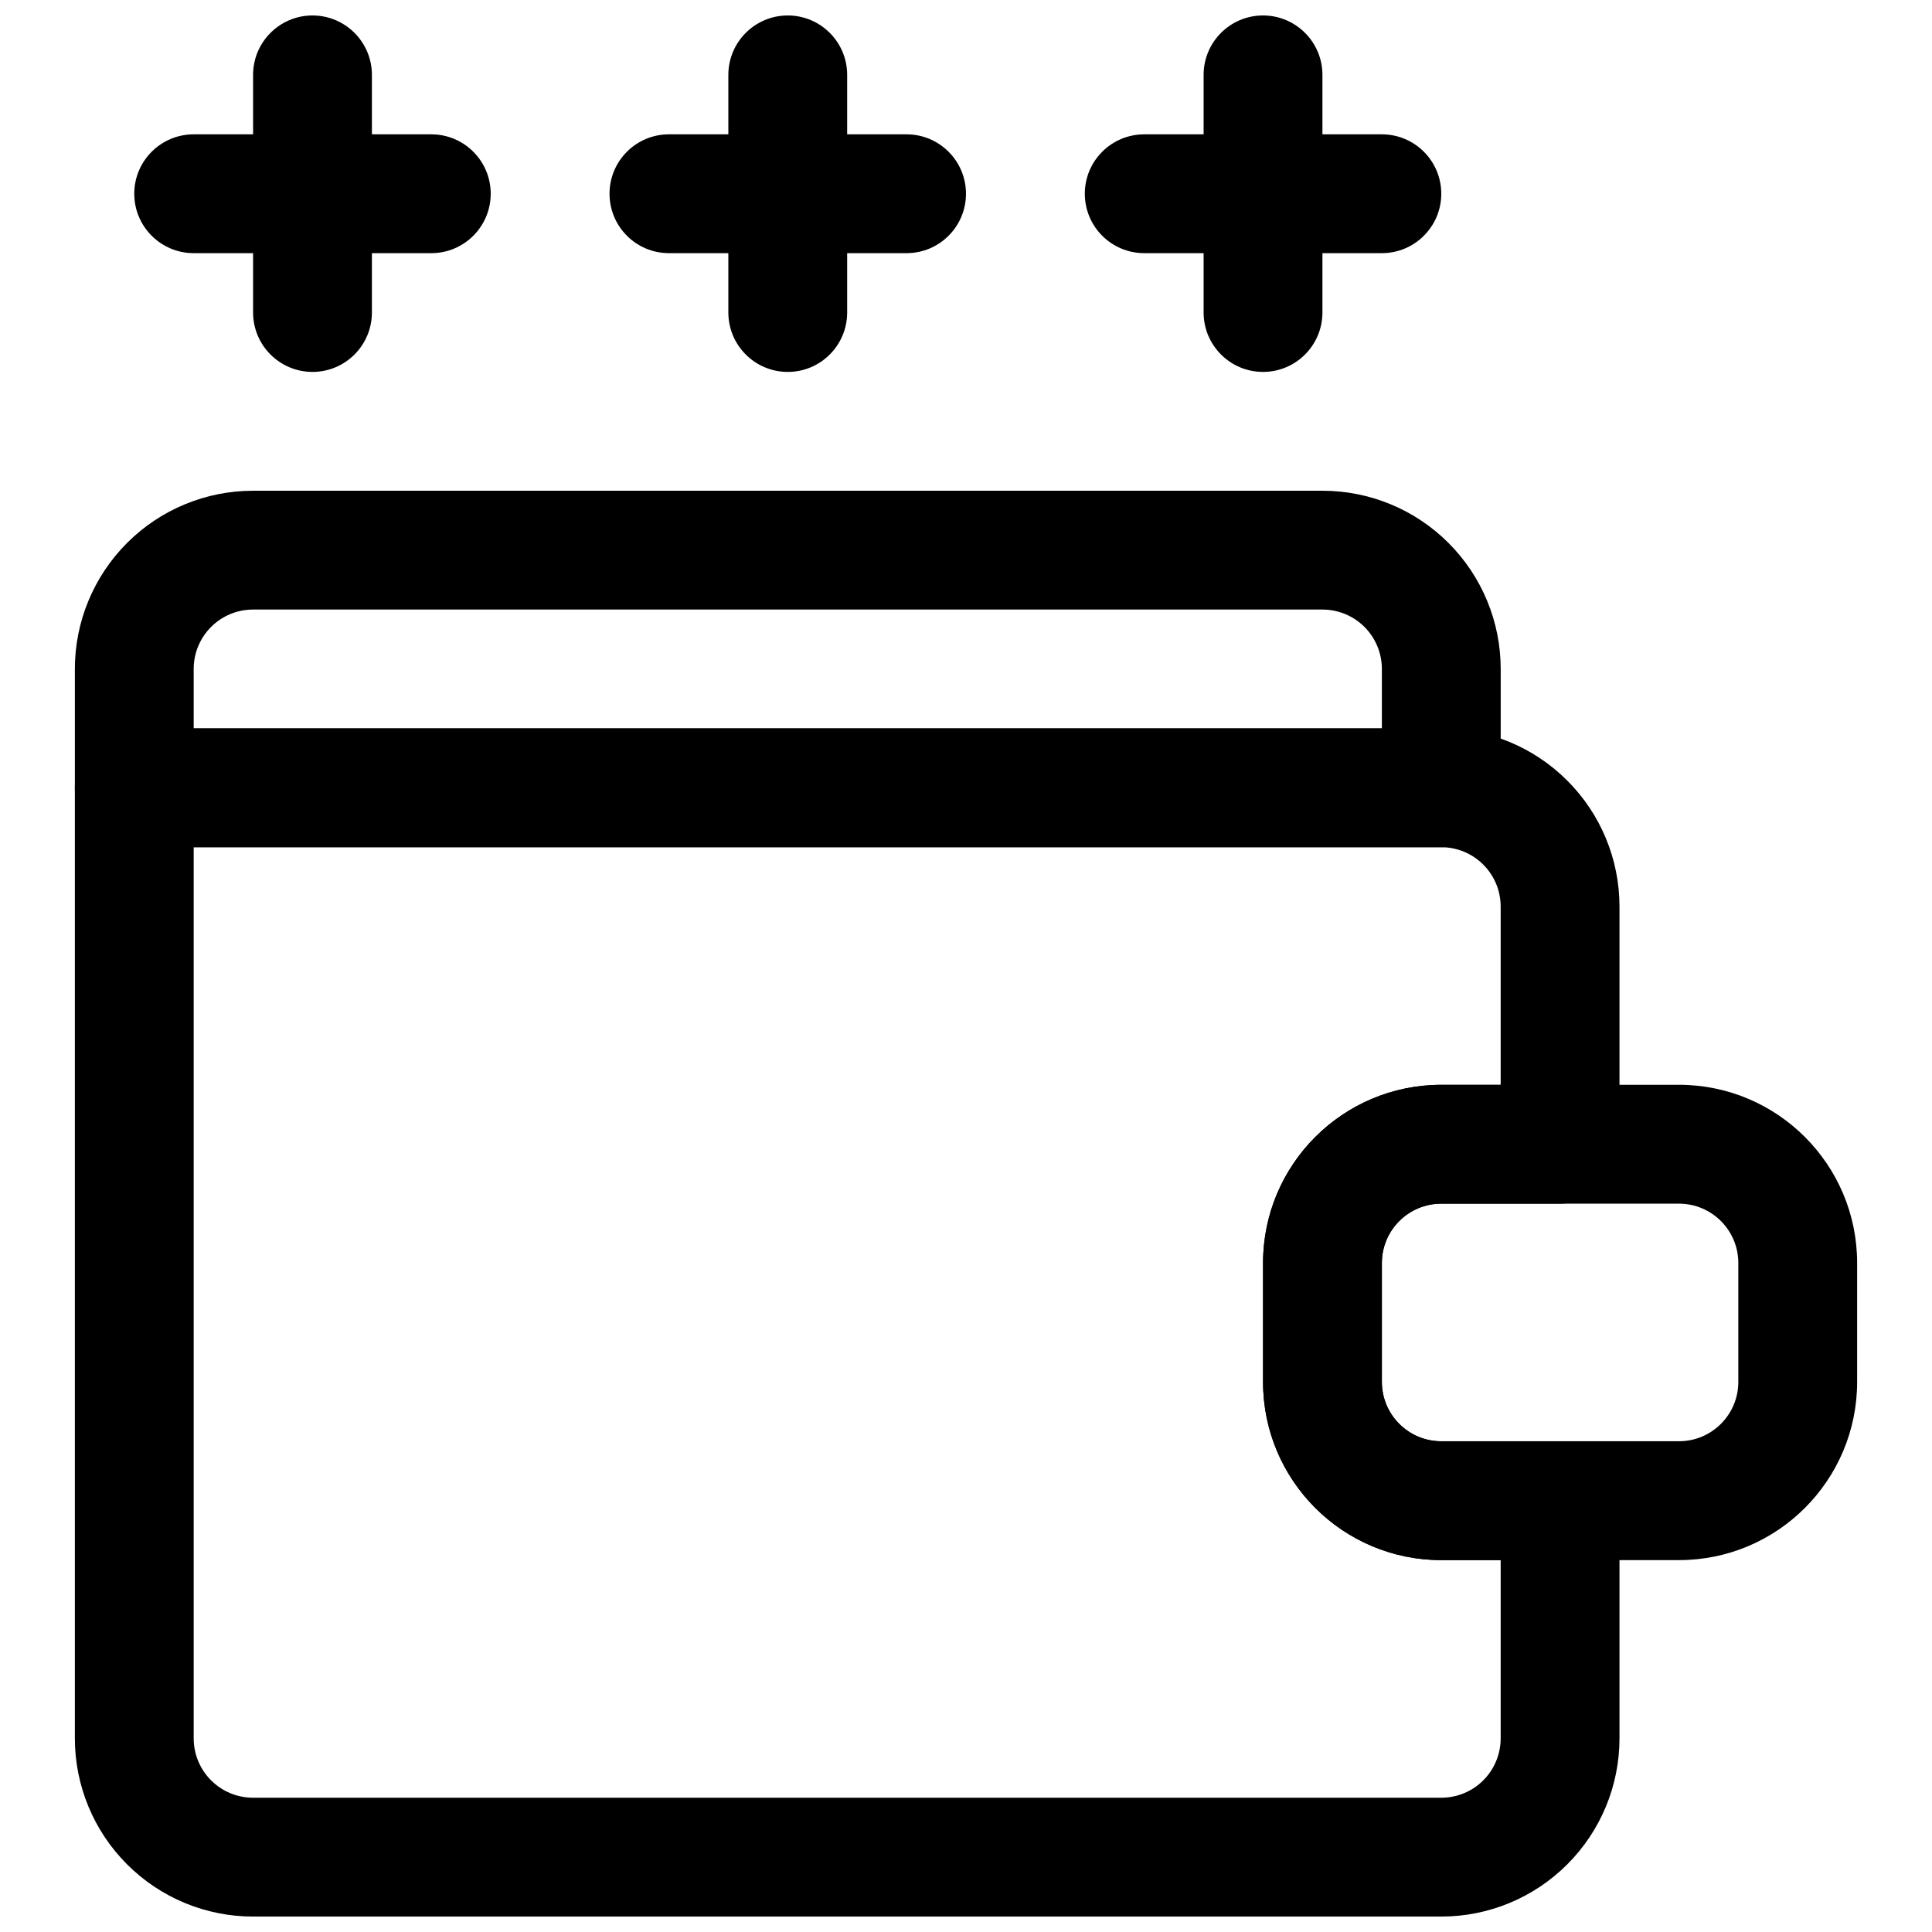 <?xml version="1.0" encoding="UTF-8"?>
<!-- Uploaded to: ICON Repo, www.svgrepo.com, Generator: ICON Repo Mixer Tools -->
<svg width="800px" height="800px" version="1.1" viewBox="144 144 512 512" xmlns="http://www.w3.org/2000/svg">
 <defs>
  <clipPath id="d">
   <path d="m163 337h411v314.9h-411z"/>
  </clipPath>
  <clipPath id="c">
   <path d="m211 148.09h32v94.906h-32z"/>
  </clipPath>
  <clipPath id="b">
   <path d="m337 148.09h32v94.906h-32z"/>
  </clipPath>
  <clipPath id="a">
   <path d="m462 148.09h33v94.906h-33z"/>
  </clipPath>
 </defs>
 <path d="m636.16 478.71c0-26.07-21.141-47.23-47.23-47.23h-62.977c-26.09 0-47.23 21.16-47.23 47.23v31.504c0 26.074 21.141 47.234 47.23 47.234h62.977c26.09 0 47.23-21.16 47.23-47.234zm-31.488 0c0-8.691-7.051-15.727-15.742-15.727h-62.977c-8.691 0-15.742 7.035-15.742 15.727v31.504c0 8.691 7.051 15.73 15.742 15.73h62.977c8.691 0 15.742-7.039 15.742-15.73z" fill-rule="evenodd"/>
 <g clip-path="url(#d)">
  <path d="m557.44 462.98c8.691 0 15.742-7.055 15.742-15.746v-62.977c0-12.531-4.973-24.543-13.84-33.391-8.848-8.867-20.859-13.84-33.391-13.84h-346.37c-8.688 0-15.742 7.051-15.742 15.742v251.91c0 12.531 4.977 24.543 13.84 33.395 8.848 8.863 20.859 13.836 33.391 13.836h314.88c12.531 0 24.543-4.973 33.391-13.836 8.867-8.852 13.84-20.863 13.84-33.395v-62.977c0-8.691-7.051-15.742-15.742-15.742h-31.488c-8.691 0-15.746-7.055-15.746-15.746v-31.488c0-8.691 7.055-15.742 15.746-15.742zm-362.11-94.465v236.16c0 4.172 1.652 8.188 4.613 11.133 2.945 2.957 6.957 4.609 11.129 4.609h314.88c4.172 0 8.188-1.652 11.129-4.609 2.961-2.945 4.613-6.961 4.613-11.133v-47.23h-15.742c-26.09 0-47.234-21.145-47.234-47.234v-31.488c0-26.086 21.145-47.23 47.234-47.23h15.742v-47.234c0-4.172-1.652-8.188-4.613-11.129-2.941-2.961-6.957-4.613-11.129-4.613z" fill-rule="evenodd"/>
 </g>
 <path d="m163.84 321.28v31.488c0 8.691 7.055 15.746 15.746 15.746h346.37c8.691 0 15.746-7.055 15.746-15.746v-31.488c0-12.52-4.977-24.539-13.84-33.398-8.848-8.859-20.859-13.832-33.395-13.832h-283.39c-12.531 0-24.547 4.973-33.395 13.832-8.863 8.859-13.84 20.879-13.84 33.398zm346.37 15.746v-15.746c0-4.176-1.652-8.176-4.613-11.137-2.945-2.949-6.961-4.606-11.133-4.606h-283.39c-4.172 0-8.188 1.656-11.133 4.606-2.957 2.961-4.613 6.961-4.613 11.137v15.746z" fill-rule="evenodd"/>
 <g clip-path="url(#c)">
  <path d="m211.07 163.84v62.977c0 8.691 7.055 15.746 15.746 15.746 8.688 0 15.742-7.055 15.742-15.746v-62.977c0-8.688-7.055-15.742-15.742-15.742-8.691 0-15.746 7.055-15.746 15.742z" fill-rule="evenodd"/>
 </g>
 <g clip-path="url(#b)">
  <path d="m337.02 163.84v62.977c0 8.691 7.055 15.746 15.746 15.746s15.742-7.055 15.742-15.746v-62.977c0-8.688-7.051-15.742-15.742-15.742s-15.746 7.055-15.746 15.742z" fill-rule="evenodd"/>
 </g>
 <g clip-path="url(#a)">
  <path d="m462.97 163.84v62.977c0 8.691 7.051 15.746 15.742 15.746s15.746-7.055 15.746-15.746v-62.977c0-8.688-7.055-15.742-15.746-15.742s-15.742 7.055-15.742 15.742z" fill-rule="evenodd"/>
 </g>
 <path d="m258.3 179.6h-62.977c-8.688 0-15.742 7.051-15.742 15.742s7.055 15.746 15.742 15.746h62.977c8.691 0 15.746-7.055 15.746-15.746s-7.055-15.742-15.746-15.742z" fill-rule="evenodd"/>
 <path d="m384.25 179.6h-62.977c-8.691 0-15.742 7.051-15.742 15.742s7.051 15.746 15.742 15.746h62.977c8.691 0 15.746-7.055 15.746-15.746s-7.055-15.742-15.746-15.742z" fill-rule="evenodd"/>
 <path d="m510.21 179.6h-62.977c-8.691 0-15.746 7.051-15.746 15.742s7.055 15.746 15.746 15.746h62.977c8.691 0 15.742-7.055 15.742-15.746s-7.051-15.742-15.742-15.742z" fill-rule="evenodd"/>
</svg>